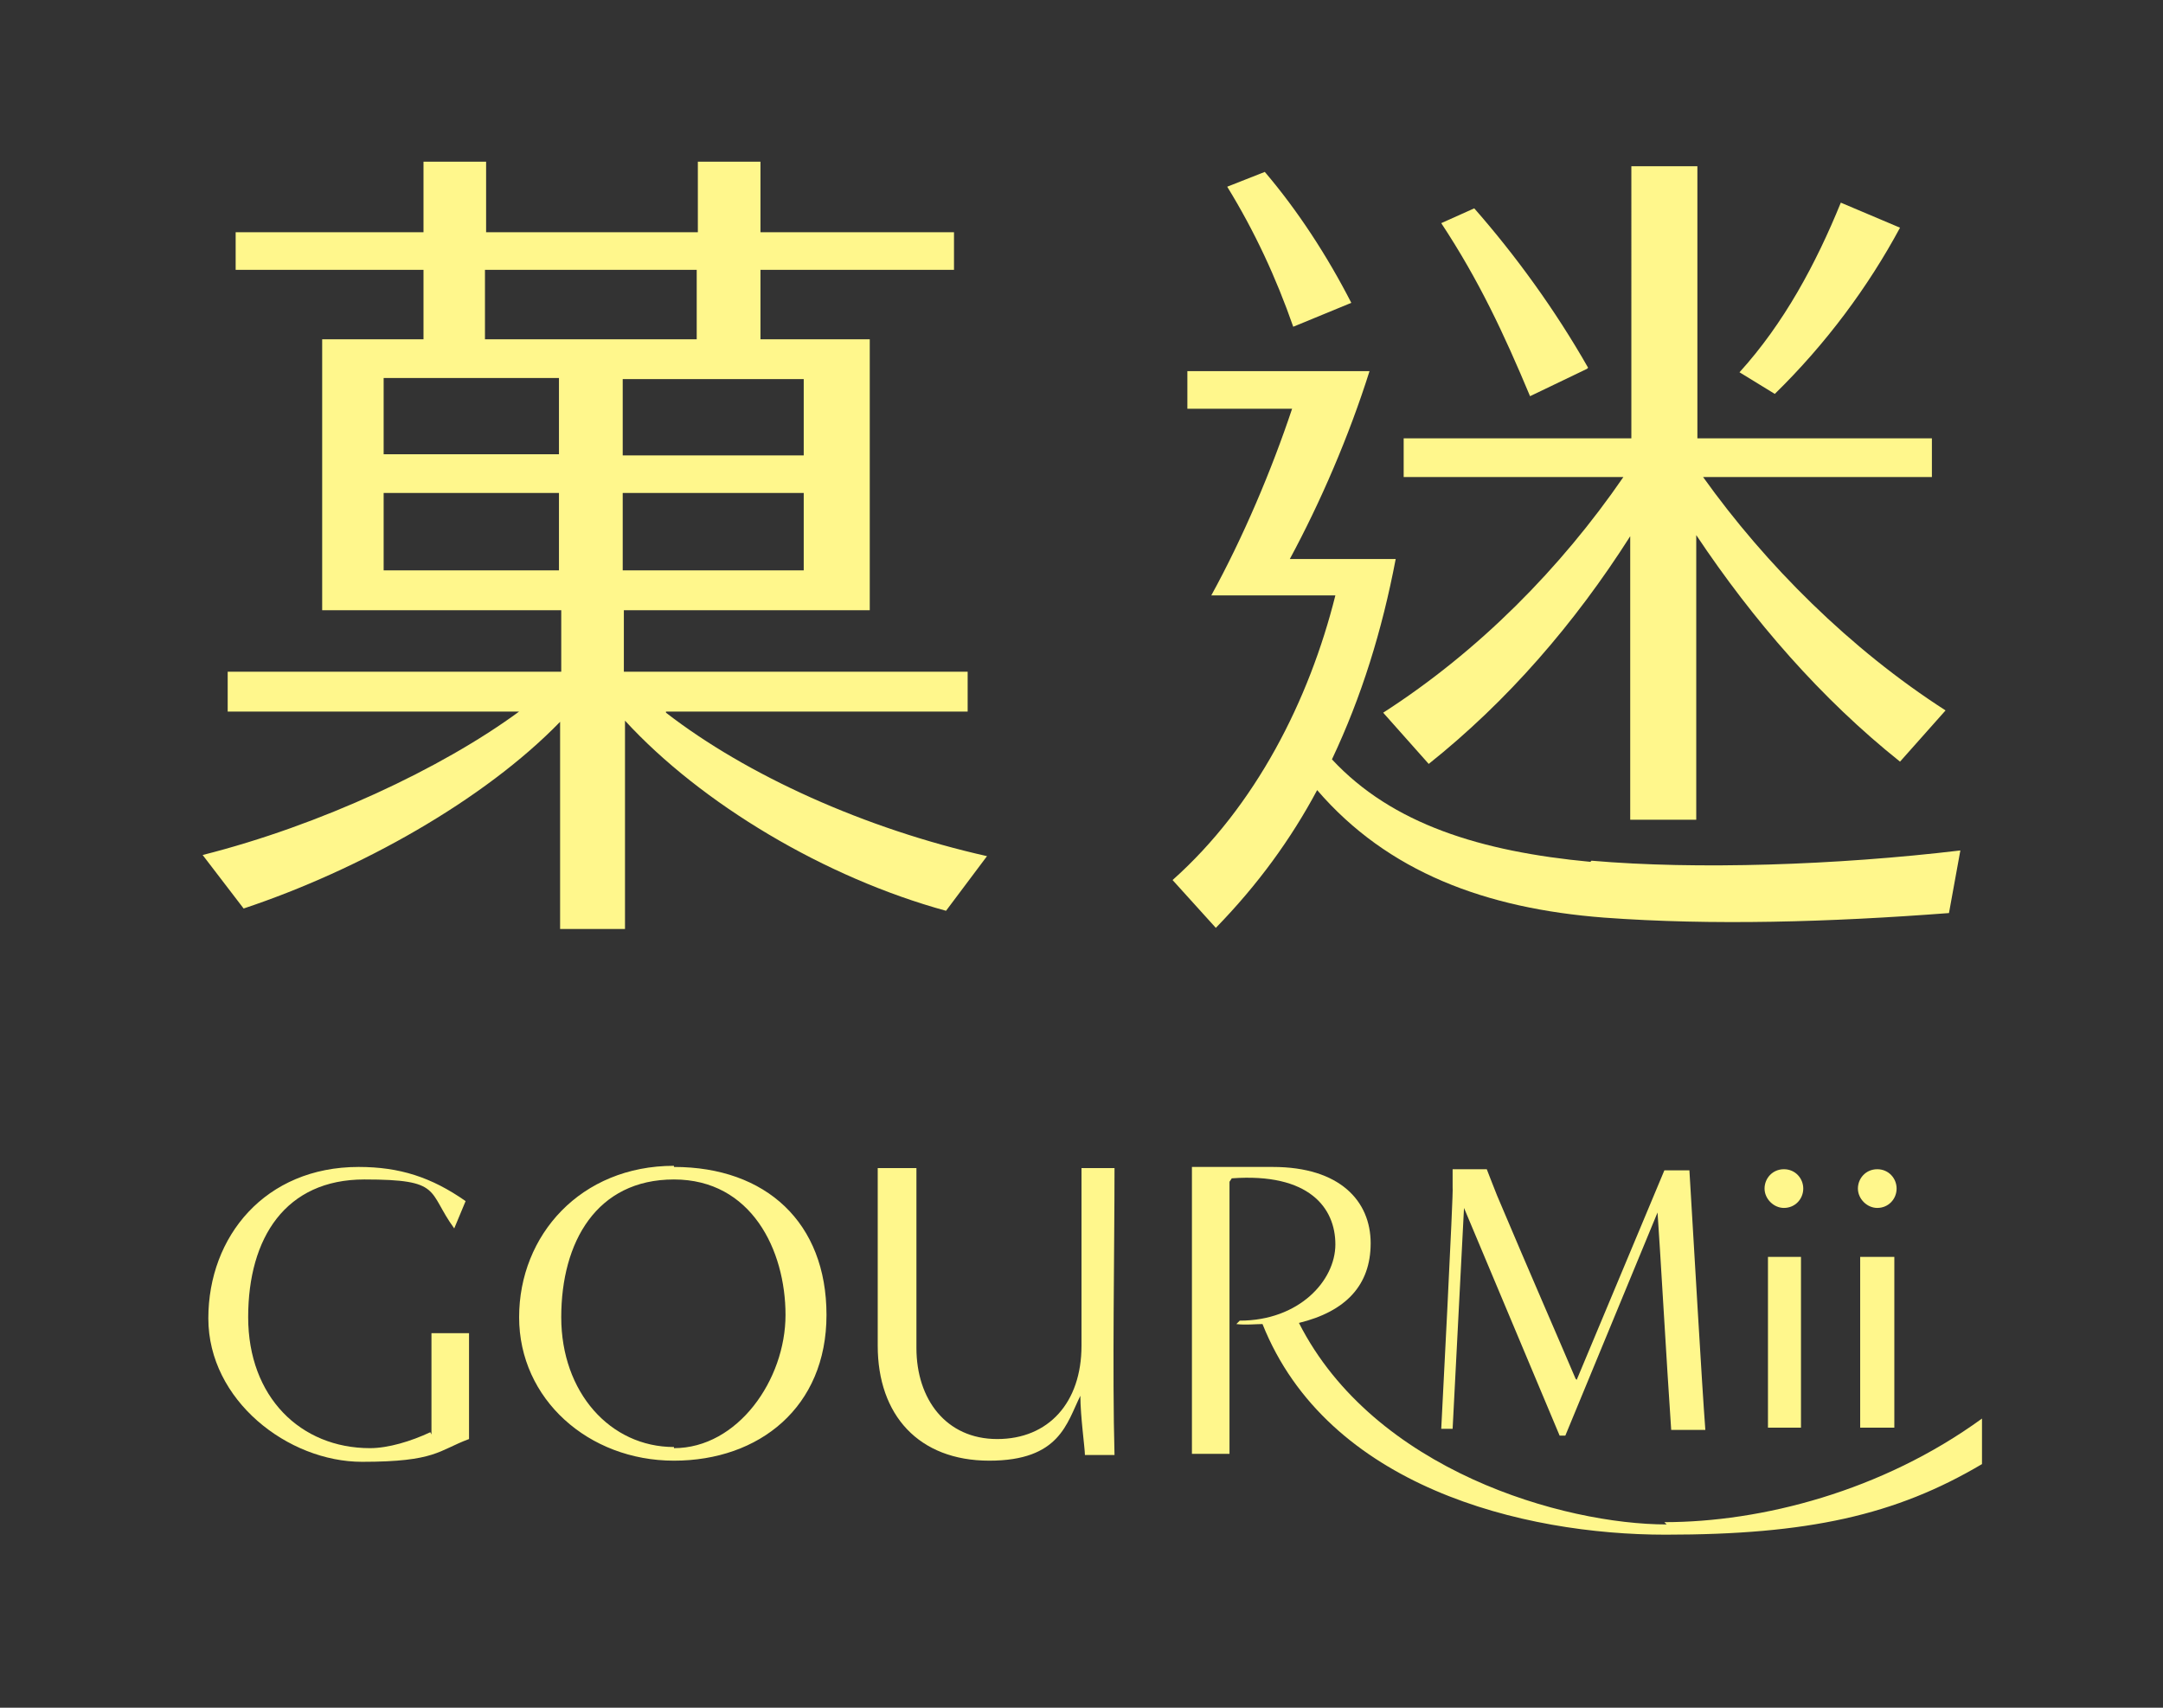 <?xml version="1.0" encoding="UTF-8"?>
<svg id="B.頁面設計" xmlns="http://www.w3.org/2000/svg" version="1.1" viewBox="0 0 190 150">
  <rect x="0" y="0" width="190" height="150" fill="#333333" stroke="none"/>
  <!-- Generator: Adobe Illustrator 29.4.0, SVG Export Plug-In . SVG Version: 2.1.0 Build 152)  -->
  <defs>
    <style>
      .st0 {
        fill: #fff78c;
      }
    </style>
  </defs>
  <g>
    <path class="st0" d="M156.7,106.1c1,0,1.7-.8,1.7-1.7s-.7-1.7-1.7-1.7-1.7.8-1.7,1.7.8,1.7,1.7,1.7Z"/>
    <rect class="st0" x="155.3" y="110.4" width="2.9" height="15"/>
    <rect class="st0" x="163.4" y="110.4" width="3" height="15"/>
    <path class="st0" d="M164.9,106.1c1,0,1.7-.8,1.7-1.7s-.7-1.7-1.7-1.7-1.7.8-1.7,1.7.8,1.7,1.7,1.7Z"/>
    <path class="st0" d="M138.4,121.1c-1.4-3.3-3.9-9-6.9-16.1-.4-1-.9-2.3-.9-2.3h-3v1.6c.1,0-1,21.2-1,21.2h1s1-19.4,1-19.4l8.4,20h.5l8.1-19.6c.2,2.7.8,13.3,1.2,19.1h3c-.3-3.9-1-16.2-1.4-22.8h-2.2l-7.7,18.4"/>
    <path class="st0" d="M95,102.6c0,2,0,10.6,0,15.6s-2.9,8.2-7.4,8.2-7.1-3.5-7.1-8v-15.8h-3.4v15.6c0,6.1,3.6,10.1,9.8,10.1s6.8-3.3,8-5.7c0,1.8.4,4.6.4,5.2h2.6c-.2-7.2,0-18,0-25.2h-3.2Z"/>
    <path class="st0" d="M146.4,133.9c-9,0-25.7-4.7-32.3-17.7h0c4.1-1,6.3-3.3,6.3-7s-2.7-6.7-8.6-6.7h-7.1c0,3.9,0,23,0,25.2h3.3v-23.9l.2-.3c6.8-.5,9.1,2.6,9.1,5.8s-3.2,6.7-8.4,6.7l-.3.3c.8.1,1.7,0,2.3,0h0c5.7,14.3,22.9,18.5,35.4,18.5s20.2-1.7,27.8-6.2v-4c-8.8,6.4-19.4,9.1-27.9,9.1Z"/>
    <path class="st0" d="M59.2,102.4c-8.2,0-13.6,6.1-13.6,13.3s6.1,12.6,13.6,12.6,13.4-4.7,13.4-12.8-5.3-13-13.4-13ZM59.2,127.1c-5.6,0-9.9-4.8-9.9-11.4s3.1-12.1,9.9-12.1,9.8,6.2,9.8,11.9-4.2,11.7-9.8,11.7Z"/>
    <path class="st0" d="M37.8,125.8c-1.7.8-3.7,1.4-5.3,1.4-6.1,0-10.7-4.5-10.7-11.5s3.3-12.1,10.2-12.1,5.5,1,7.9,4.3l1-2.4c-3-2.1-5.8-3-9.4-3-8.2,0-13.2,6.1-13.2,13.3s7,12.6,13.5,12.6,6.7-1,9.4-2v-9.3h-3.3v8.9Z"/>
  </g>
  <g>
    <path class="st0" d="M149,47.1v24.9h-5.8v-24.9c-4.9,7.7-10.8,14.5-17.7,20l-4-4.5c8.4-5.4,15.6-12.7,21.1-20.7h-19.3v-3.4h20V14.6h5.8v23.9h20.6v3.4h-20.1c5.5,7.7,12.9,15.1,21.3,20.5l-4,4.5c-6.9-5.5-12.9-12.4-17.9-19.9M139.5,32.3c-2.9-5.1-6.4-9.9-10-14l-2.9,1.3c3.3,5,5.5,9.7,7.8,15.2l5-2.4ZM166.9,20l-5.2-2.2c-2.2,5.4-5,10.6-8.9,14.9l3.1,1.9c4.5-4.4,8.2-9.4,11-14.6ZM139.7,75.7c-9.6-.9-17.4-3.3-22.7-9,2.6-5.5,4.4-11.3,5.6-17.6h-9.3c2.7-5,5.2-10.8,7-16.5h-16v3.3h9.2c-1.8,5.4-4.3,11.3-7.1,16.4h10.9c-2.3,9.2-7,18.5-14.3,25l3.8,4.2c3.7-3.8,6.6-7.8,8.9-12.1,6.2,7.2,14.8,10.4,25.2,11.2,9.5.7,19.8.4,30.3-.4l1-5.5c-10.9,1.3-23.2,1.7-32.4.9ZM118.7,26.6c-2.1-4.1-4.7-8.1-7.6-11.5l-3.3,1.3c2.4,3.9,4.3,8,5.8,12.3l5.1-2.1Z"/>
    <path class="st0" d="M58.5,62.5h26.5v-3.5h-30.2v-5.4h21.6v-23.8h-9.6v-6.1h17v-3.3h-17v-6.2h-5.5v6.2h-18.6v-6.2h-5.5v6.2h-16.5v3.3h16.5v6.1h-8.9v23.8h21v5.4h-29.3v3.5h25.6c-6.8,5-17.5,10-27.8,12.6l3.6,4.7c10.2-3.4,21.1-9.5,27.8-16.4v18.2h5.7v-18.3c6.7,7.3,17.6,13.8,28.2,16.7l3.6-4.8c-10.7-2.4-21.1-7.1-28.2-12.6ZM70.6,50.1h-15.9v-6.8h15.9v6.8ZM70.6,33.3v6.7h-15.9v-6.7h15.9ZM49.1,50.1h-15.4v-6.8h15.4v6.8ZM49.1,39.9h-15.4v-6.7h15.4v6.7ZM42.6,29.8v-6.1h18.6v6.1h-18.6Z"/>
  </g>
</svg>